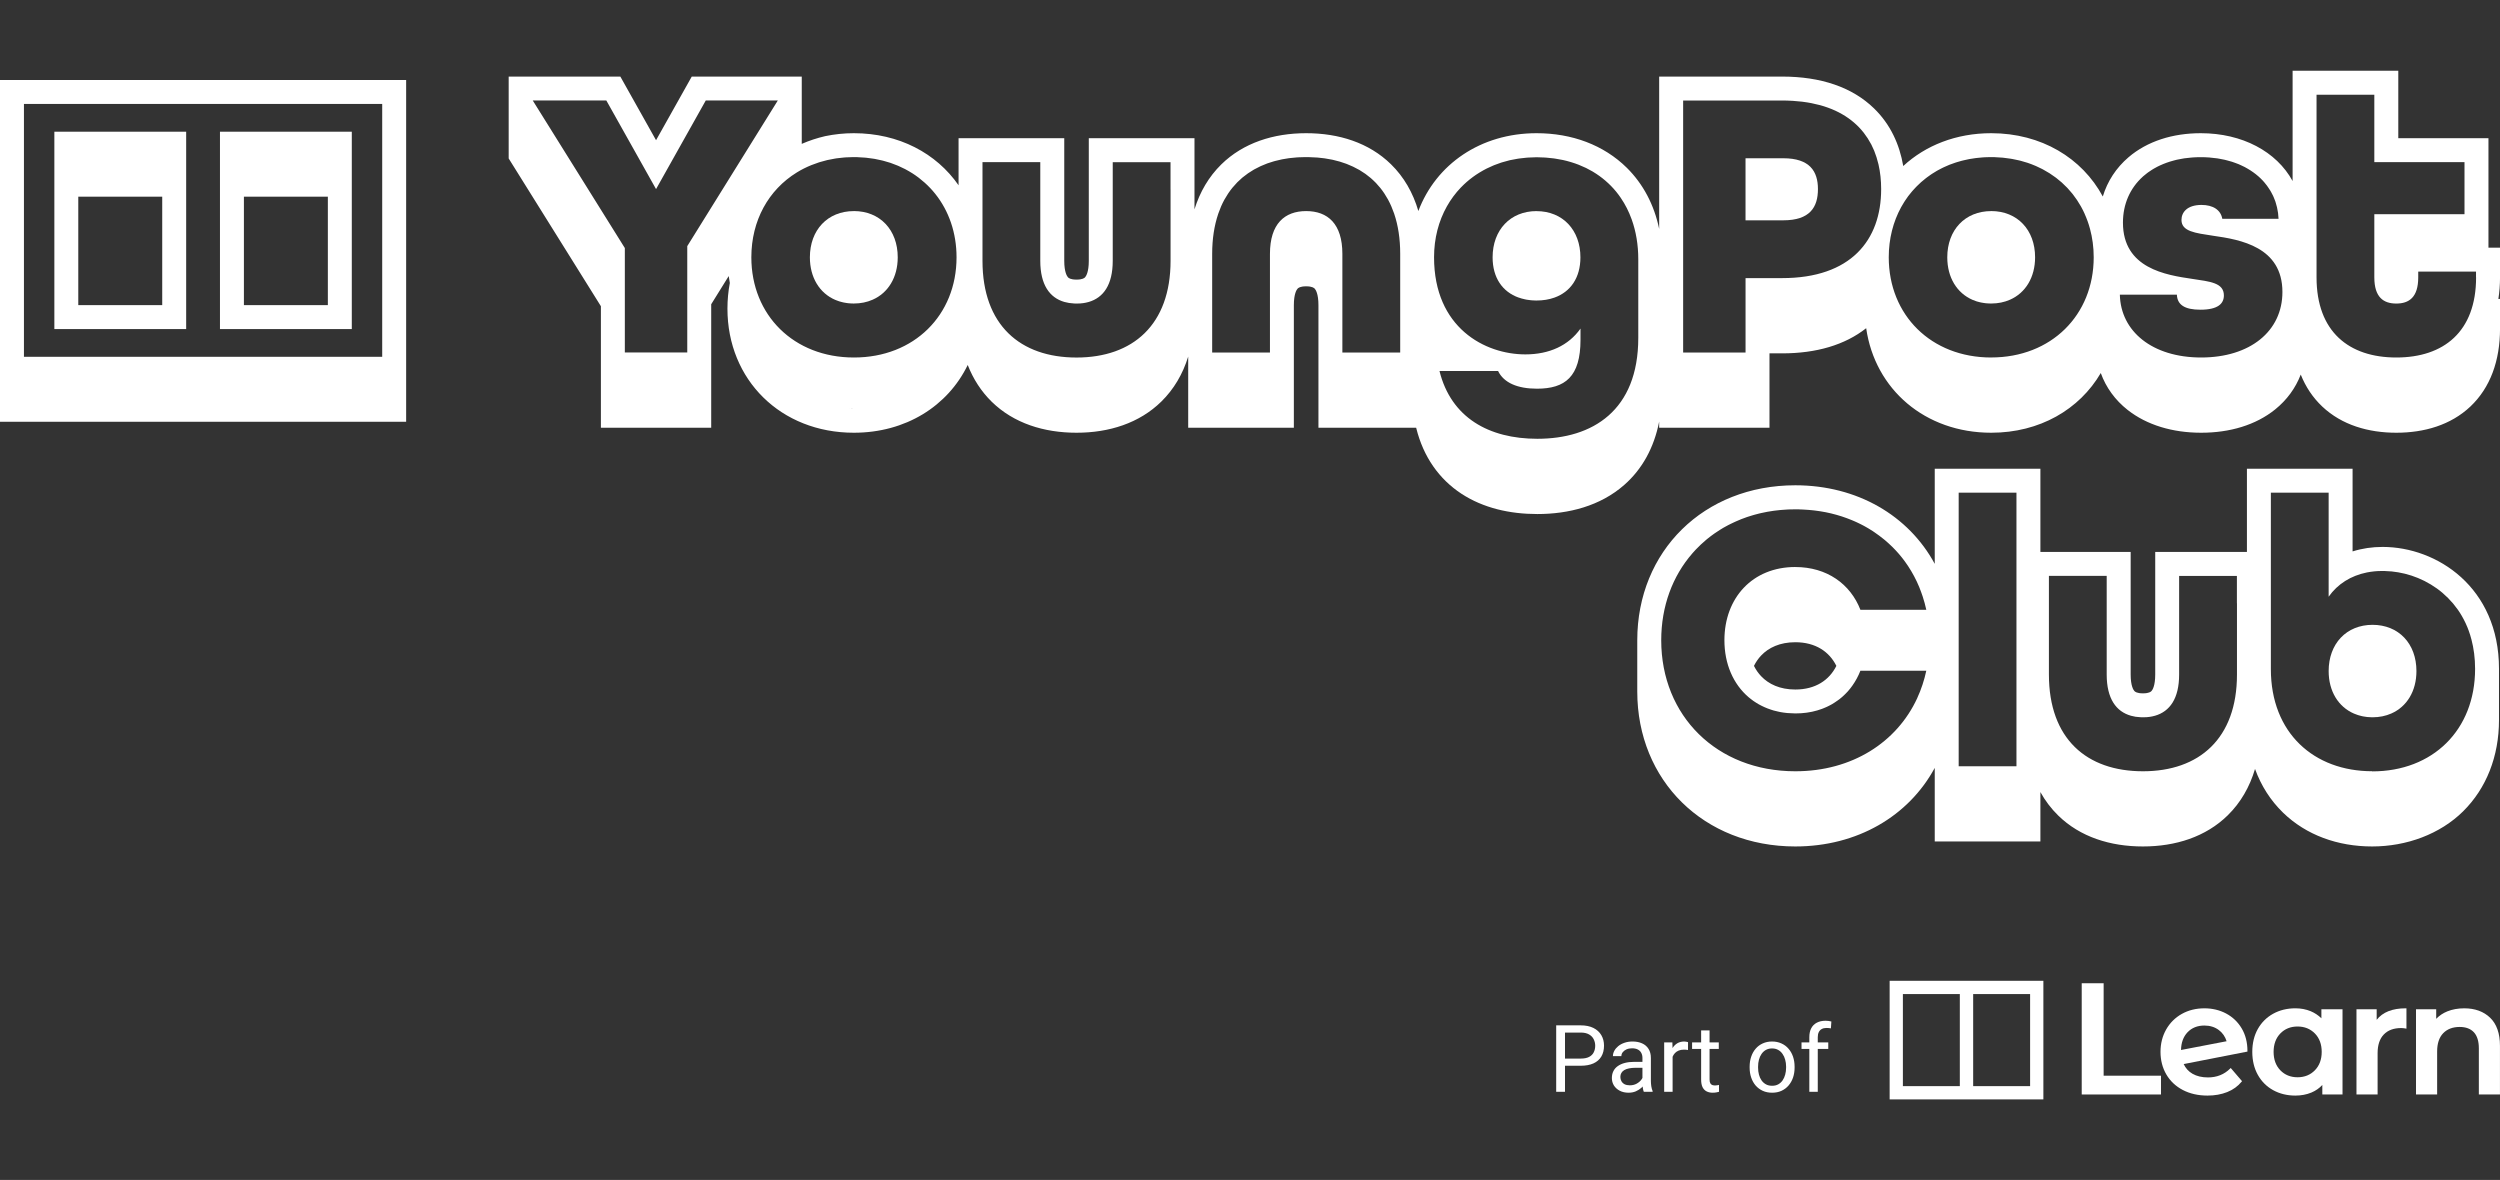 <svg width="214" height="101" viewBox="0 0 214 101" fill="none" xmlns="http://www.w3.org/2000/svg">
<rect x="0" y="0" width="214" height="101" fill="#333333" stroke="none"/>
<g clip-path="url(#clip0_11979_65624)">
<path d="M4.653 28.168H15.936V11.274H4.653V28.168ZM6.701 16.835H13.887V26.119H6.701V16.835Z" fill="white"/>
<path d="M18.829 28.168H30.113V11.274H18.829V28.168ZM20.878 16.835H28.064V26.119H20.878V16.835Z" fill="white"/>
<path d="M0 6.848V36.103H34.766V6.848H0ZM32.717 10.361V30.542H2.049V8.897H32.717V10.361Z" fill="white"/>
<path d="M214.002 21.198H213.012V11.832H205.294V6.057H196.247V15.496C194.868 12.971 191.936 11.402 188.385 11.402C185.979 11.402 183.807 12.089 182.204 13.459C181.144 14.364 180.395 15.514 180 16.82C178.223 13.521 174.728 11.402 170.449 11.402C167.443 11.402 164.826 12.447 162.918 14.212C162.602 12.356 161.815 10.638 160.421 9.283C158.548 7.456 155.852 6.555 152.554 6.555H142.025V19.597C141.601 17.545 140.662 15.754 139.254 14.361C137.281 12.412 134.559 11.402 131.529 11.402C126.735 11.402 122.924 14.062 121.411 18.063C120.954 16.497 120.176 15.145 119.07 14.062C117.182 12.213 114.6 11.402 111.808 11.402C109.016 11.402 106.428 12.224 104.54 14.077C103.475 15.125 102.711 16.424 102.248 17.92V11.832H93.201V22.325C93.201 23.306 92.961 23.648 92.882 23.736C92.829 23.794 92.671 23.935 92.15 23.935C91.629 23.935 91.472 23.794 91.419 23.736C91.34 23.648 91.1 23.306 91.1 22.325V11.832H82.053V15.859C80.153 13.117 76.939 11.402 73.09 11.402C72.242 11.402 71.422 11.492 70.64 11.653C69.941 11.814 69.268 12.037 68.63 12.315V6.555H59.214L56.158 12.002L53.102 6.555H43.543V13.565L51.437 26.212V36.614H60.879V26.045L62.378 23.631C62.407 23.829 62.439 24.029 62.474 24.222C62.34 24.927 62.269 25.659 62.269 26.417C62.269 32.528 66.847 37.042 73.09 37.042C77.533 37.042 81.131 34.759 82.837 31.243C83.308 32.446 83.99 33.503 84.886 34.384C86.777 36.234 89.358 37.042 92.15 37.042C94.943 37.042 97.53 36.222 99.415 34.369C100.483 33.319 101.247 32.022 101.71 30.523V36.614H110.754V26.121C110.754 25.141 110.994 24.795 111.073 24.71C111.129 24.649 111.287 24.509 111.808 24.509C112.329 24.509 112.484 24.652 112.54 24.71C112.619 24.795 112.859 25.141 112.859 26.121V36.614H121.221L121.23 36.641C121.841 39.108 123.188 41.008 125.093 42.26C126.966 43.487 129.235 44.002 131.594 44.002C134.272 44.002 136.977 43.32 139.037 41.508C140.562 40.168 141.581 38.344 142.025 36.085V36.614H151.468V30.248H152.554C155.475 30.248 157.922 29.531 159.745 28.094C160.5 33.336 164.788 37.042 170.449 37.042C174.594 37.042 178 35.054 179.827 31.931C180.272 33.169 181.059 34.249 182.124 35.089C183.772 36.386 185.973 37.042 188.42 37.042C190.867 37.042 193.092 36.389 194.757 35.045C195.752 34.241 196.496 33.228 196.944 32.063C197.362 33.111 197.974 34.033 198.782 34.797C200.468 36.389 202.739 37.042 205.124 37.042C207.51 37.042 209.781 36.389 211.467 34.797C213.173 33.181 214.002 30.872 214.002 28.132V25.589H213.861C213.952 24.997 214.002 24.383 214.002 23.742V21.198ZM58.83 21.069V30.172H53.486V21.233L45.603 8.601H51.902L56.158 16.187L60.414 8.601H66.581L58.83 21.069ZM72.85 34.99C72.809 34.99 72.768 34.987 72.724 34.984C72.847 34.99 72.967 34.993 73.09 34.993H72.85V34.99ZM73.09 30.602C67.945 30.602 64.315 26.973 64.315 22.026C64.315 18.868 65.793 16.252 68.199 14.768C68.217 14.756 68.234 14.747 68.252 14.736C68.436 14.624 68.627 14.516 68.823 14.419C68.826 14.419 68.832 14.416 68.835 14.414C69.025 14.317 69.224 14.229 69.423 14.147C69.443 14.138 69.461 14.13 69.481 14.124C69.677 14.045 69.876 13.975 70.081 13.907C70.12 13.896 70.155 13.884 70.193 13.872C70.397 13.811 70.605 13.752 70.816 13.702C70.834 13.699 70.851 13.696 70.872 13.691C71.068 13.647 71.267 13.609 71.469 13.576C71.516 13.568 71.562 13.562 71.612 13.553C71.82 13.524 72.031 13.5 72.244 13.483C72.3 13.477 72.359 13.474 72.414 13.471C72.622 13.456 72.833 13.448 73.046 13.448C73.064 13.448 73.079 13.448 73.096 13.448H73.336C73.365 13.451 73.392 13.454 73.421 13.456C73.641 13.462 73.857 13.474 74.071 13.495C74.106 13.497 74.141 13.503 74.176 13.506C74.369 13.527 74.56 13.553 74.747 13.582C74.794 13.591 74.838 13.597 74.885 13.603C75.089 13.638 75.291 13.682 75.49 13.732C75.537 13.743 75.581 13.755 75.628 13.767C75.827 13.819 76.026 13.875 76.219 13.939C76.225 13.939 76.231 13.942 76.234 13.945C76.433 14.012 76.626 14.089 76.819 14.168C76.854 14.182 76.892 14.197 76.927 14.214C77.115 14.296 77.299 14.381 77.478 14.475C77.501 14.487 77.522 14.498 77.545 14.513C77.724 14.607 77.896 14.709 78.066 14.815C78.075 14.82 78.087 14.826 78.095 14.832C78.271 14.943 78.441 15.063 78.608 15.189C78.628 15.204 78.649 15.218 78.666 15.233C79.006 15.494 79.322 15.777 79.614 16.085C79.62 16.091 79.623 16.094 79.629 16.099C79.778 16.258 79.919 16.419 80.053 16.588C80.056 16.594 80.059 16.597 80.065 16.603C81.218 18.052 81.88 19.919 81.88 22.026C81.88 26.973 78.251 30.602 73.105 30.602H73.09ZM100.2 16.222V22.325C100.2 27.801 96.968 30.605 92.15 30.605C87.336 30.605 84.101 27.834 84.101 22.325V16.222V13.881H89.048V16.222V22.325C89.048 24.377 89.847 25.48 91.106 25.846C91.363 25.919 91.644 25.963 91.943 25.978C91.99 25.978 92.036 25.984 92.086 25.984H92.15C92.224 25.984 92.294 25.984 92.364 25.978C92.388 25.978 92.411 25.978 92.434 25.978C92.505 25.972 92.572 25.966 92.639 25.957C92.666 25.954 92.692 25.951 92.718 25.949C92.789 25.94 92.856 25.928 92.923 25.913C92.944 25.91 92.967 25.905 92.988 25.899C93.058 25.884 93.125 25.867 93.192 25.849C94.451 25.483 95.25 24.38 95.25 22.328V16.225V13.884H100.197V16.225L100.2 16.222ZM119.854 30.175H114.907V21.731C114.907 19.158 113.655 18.069 111.808 18.069C109.961 18.069 108.708 19.158 108.708 21.731V30.175H103.762V21.731C103.762 20.455 103.94 19.325 104.268 18.341C104.277 18.312 104.286 18.286 104.297 18.257C104.365 18.061 104.438 17.873 104.517 17.689C104.523 17.674 104.531 17.657 104.537 17.642C104.616 17.463 104.701 17.288 104.792 17.121C104.798 17.109 104.804 17.098 104.812 17.086C104.906 16.916 105.006 16.752 105.111 16.594C105.126 16.571 105.143 16.547 105.158 16.524C105.266 16.366 105.377 16.214 105.497 16.067C105.497 16.067 105.5 16.064 105.503 16.061C105.62 15.918 105.746 15.78 105.875 15.646C105.89 15.628 105.907 15.614 105.922 15.596C106.051 15.467 106.185 15.344 106.323 15.224C106.343 15.207 106.364 15.192 106.384 15.175C106.668 14.94 106.973 14.73 107.294 14.542C107.321 14.528 107.35 14.51 107.376 14.495C107.534 14.408 107.695 14.323 107.862 14.247C107.889 14.235 107.912 14.223 107.938 14.212C108.096 14.141 108.257 14.074 108.421 14.012C108.442 14.004 108.465 13.995 108.486 13.986C108.658 13.925 108.837 13.869 109.018 13.816C109.059 13.805 109.1 13.793 109.144 13.781C109.326 13.732 109.51 13.688 109.697 13.65C109.727 13.644 109.756 13.638 109.785 13.632C109.955 13.6 110.128 13.571 110.3 13.547C110.347 13.541 110.391 13.535 110.435 13.53C110.625 13.506 110.818 13.489 111.015 13.474C111.07 13.471 111.126 13.468 111.181 13.465C111.369 13.456 111.556 13.448 111.749 13.448C111.767 13.448 111.787 13.448 111.805 13.448H112.027C112.048 13.451 112.068 13.454 112.089 13.454C112.302 13.459 112.516 13.468 112.724 13.483C112.733 13.483 112.742 13.483 112.747 13.483C112.952 13.5 113.154 13.524 113.353 13.55C113.38 13.553 113.406 13.556 113.432 13.562C113.634 13.591 113.833 13.626 114.026 13.667C114.05 13.673 114.073 13.679 114.094 13.682C114.287 13.726 114.48 13.773 114.664 13.828C114.667 13.828 114.67 13.828 114.676 13.831C114.864 13.887 115.048 13.948 115.229 14.015C115.256 14.024 115.279 14.036 115.305 14.045C115.663 14.182 116.005 14.346 116.327 14.531C116.345 14.542 116.365 14.551 116.386 14.563C116.544 14.656 116.696 14.756 116.845 14.861C116.86 14.873 116.874 14.885 116.892 14.893C117.041 14.999 117.185 15.113 117.322 15.23C117.322 15.23 117.328 15.233 117.331 15.236C117.471 15.356 117.603 15.485 117.735 15.617C117.752 15.634 117.767 15.649 117.785 15.666C118.042 15.935 118.279 16.228 118.49 16.547C118.499 16.562 118.51 16.576 118.519 16.591C118.625 16.752 118.724 16.919 118.821 17.092C118.827 17.101 118.832 17.112 118.835 17.121C119.026 17.475 119.19 17.856 119.33 18.262C119.336 18.277 119.339 18.292 119.345 18.306C119.678 19.296 119.857 20.431 119.857 21.719V30.163L119.854 30.175ZM140.237 28.919C140.237 35.154 136.312 37.56 131.597 37.56C127.441 37.56 124.209 35.745 123.22 31.756H128.234C128.728 32.777 129.917 33.272 131.565 33.272C133.973 33.272 135.291 32.25 135.291 29.083V28.126C134.269 29.578 132.618 30.336 130.572 30.336C127.11 30.336 122.755 28.059 122.755 22.024C122.755 20.399 123.147 18.921 123.855 17.662C124.186 17.077 124.584 16.538 125.043 16.058C125.055 16.047 125.067 16.035 125.079 16.023C125.377 15.716 125.699 15.432 126.047 15.175C126.062 15.163 126.077 15.151 126.091 15.142C126.258 15.019 126.428 14.905 126.603 14.797C126.633 14.779 126.662 14.762 126.691 14.744C126.87 14.636 127.048 14.534 127.236 14.44C127.247 14.434 127.259 14.428 127.271 14.422C127.446 14.335 127.631 14.252 127.815 14.174C127.85 14.159 127.885 14.144 127.921 14.13C128.108 14.053 128.298 13.986 128.494 13.922C128.538 13.907 128.585 13.893 128.632 13.881C128.831 13.819 129.033 13.764 129.241 13.714C129.261 13.708 129.282 13.705 129.302 13.702C129.495 13.658 129.694 13.623 129.893 13.591C129.943 13.582 129.993 13.573 130.046 13.568C130.253 13.538 130.464 13.515 130.678 13.497C130.733 13.492 130.789 13.489 130.845 13.486C131.055 13.471 131.269 13.462 131.486 13.462C131.5 13.462 131.515 13.462 131.532 13.462C131.55 13.462 131.568 13.462 131.585 13.462C131.793 13.462 132.001 13.471 132.203 13.483C132.261 13.486 132.32 13.489 132.378 13.495C132.589 13.509 132.797 13.533 132.999 13.559C133.049 13.565 133.098 13.573 133.148 13.582C133.338 13.611 133.523 13.644 133.707 13.682C133.736 13.688 133.769 13.694 133.798 13.699C134.003 13.743 134.202 13.796 134.398 13.854C134.442 13.866 134.486 13.881 134.527 13.893C134.723 13.954 134.919 14.018 135.106 14.092C135.127 14.1 135.147 14.109 135.168 14.118C135.352 14.191 135.534 14.27 135.712 14.355C135.733 14.364 135.75 14.373 135.771 14.381C135.958 14.472 136.139 14.572 136.315 14.674C136.338 14.689 136.359 14.7 136.382 14.715C136.745 14.934 137.088 15.18 137.407 15.453C137.416 15.461 137.424 15.467 137.433 15.476C137.594 15.614 137.749 15.76 137.899 15.912C137.904 15.918 137.91 15.924 137.916 15.93C138.218 16.237 138.49 16.574 138.736 16.934C138.741 16.942 138.744 16.948 138.75 16.957C139.122 17.501 139.426 18.104 139.663 18.757C139.669 18.772 139.672 18.783 139.678 18.798C140.041 19.814 140.237 20.952 140.237 22.199V28.928V28.919ZM152.554 23.809H149.419V30.175H144.077V10.945V8.604H152.554C152.846 8.604 153.127 8.612 153.402 8.63C153.426 8.63 153.446 8.63 153.47 8.633C153.739 8.65 154 8.674 154.254 8.703C154.275 8.703 154.295 8.709 154.316 8.712C154.828 8.776 155.311 8.873 155.762 8.993C155.779 8.999 155.8 9.002 155.817 9.007C156.04 9.069 156.253 9.136 156.461 9.212C156.476 9.218 156.487 9.221 156.502 9.227C156.924 9.379 157.313 9.561 157.67 9.766C157.682 9.771 157.693 9.78 157.705 9.786C157.884 9.888 158.053 9.997 158.214 10.111C158.223 10.117 158.229 10.123 158.235 10.126C158.563 10.36 158.861 10.617 159.13 10.895C159.139 10.904 159.148 10.913 159.154 10.922C159.286 11.059 159.411 11.206 159.529 11.355C159.534 11.361 159.537 11.367 159.543 11.372C159.777 11.674 159.985 11.996 160.164 12.335C160.17 12.35 160.178 12.362 160.187 12.376C160.272 12.543 160.351 12.713 160.424 12.889C160.43 12.9 160.433 12.912 160.439 12.927C160.582 13.278 160.696 13.647 160.787 14.03C160.79 14.045 160.796 14.059 160.799 14.074C160.951 14.738 161.027 15.444 161.027 16.187C161.027 20.575 158.422 23.806 152.551 23.806L152.554 23.809ZM170.449 30.602C165.303 30.602 161.677 26.973 161.677 22.026C161.677 20.437 162.055 18.983 162.734 17.741C162.748 17.709 162.766 17.683 162.783 17.657C162.845 17.551 162.906 17.446 162.971 17.34C162.997 17.297 163.026 17.253 163.053 17.209C163.14 17.074 163.231 16.939 163.328 16.811C163.334 16.802 163.342 16.793 163.348 16.784C163.442 16.659 163.538 16.538 163.641 16.419C163.673 16.38 163.708 16.34 163.743 16.301C163.822 16.211 163.904 16.12 163.989 16.035C164.021 16 164.057 15.965 164.092 15.93C164.206 15.816 164.326 15.701 164.446 15.593C164.466 15.575 164.487 15.558 164.51 15.54C164.616 15.45 164.724 15.362 164.832 15.274C164.873 15.242 164.917 15.21 164.958 15.178C165.058 15.101 165.16 15.031 165.265 14.958C165.303 14.932 165.339 14.908 165.377 14.882C165.514 14.791 165.655 14.706 165.801 14.621C165.836 14.601 165.871 14.583 165.906 14.563C166.021 14.498 166.138 14.44 166.255 14.381C166.304 14.358 166.354 14.332 166.407 14.308C166.527 14.252 166.647 14.2 166.767 14.15C166.805 14.133 166.846 14.115 166.884 14.1C167.042 14.039 167.2 13.98 167.364 13.928C167.414 13.91 167.463 13.896 167.513 13.881C167.633 13.843 167.756 13.808 167.879 13.775C167.938 13.761 167.999 13.743 168.061 13.729C168.198 13.696 168.336 13.664 168.473 13.638C168.514 13.629 168.552 13.62 168.59 13.614C168.763 13.582 168.936 13.556 169.114 13.533C169.179 13.524 169.243 13.518 169.307 13.512C169.43 13.497 169.556 13.486 169.682 13.477C169.752 13.471 169.82 13.465 169.89 13.462C170.048 13.454 170.209 13.448 170.37 13.448C170.399 13.448 170.426 13.448 170.452 13.448H170.692C170.721 13.451 170.748 13.454 170.777 13.456C170.993 13.462 171.21 13.474 171.421 13.495C171.462 13.497 171.5 13.503 171.538 13.509C171.725 13.53 171.907 13.553 172.088 13.582C172.138 13.591 172.19 13.597 172.24 13.606C172.439 13.641 172.635 13.682 172.829 13.729C172.881 13.743 172.937 13.755 172.99 13.77C173.174 13.816 173.355 13.869 173.531 13.928C173.557 13.936 173.584 13.945 173.607 13.954C173.792 14.015 173.97 14.086 174.146 14.159C174.193 14.179 174.239 14.197 174.286 14.217C174.465 14.296 174.637 14.378 174.807 14.466C174.842 14.484 174.877 14.504 174.915 14.525C175.071 14.61 175.223 14.697 175.372 14.791C175.398 14.809 175.425 14.823 175.451 14.838C175.615 14.943 175.773 15.055 175.928 15.169C175.963 15.195 175.995 15.218 176.031 15.245C176.186 15.365 176.338 15.488 176.484 15.619C176.496 15.631 176.508 15.643 176.519 15.652C176.66 15.777 176.795 15.912 176.926 16.047C176.947 16.07 176.97 16.091 176.991 16.114C177.125 16.258 177.254 16.407 177.377 16.559C177.398 16.582 177.415 16.609 177.436 16.632C177.687 16.951 177.913 17.291 178.115 17.648C178.129 17.674 178.144 17.701 178.159 17.727C178.258 17.905 178.349 18.087 178.434 18.277C178.442 18.295 178.448 18.309 178.454 18.327C178.536 18.514 178.615 18.701 178.685 18.898C178.691 18.909 178.694 18.924 178.7 18.936C178.77 19.135 178.835 19.337 178.89 19.541C178.893 19.556 178.899 19.568 178.902 19.582C178.902 19.582 178.902 19.582 178.902 19.58C179.11 20.346 179.221 21.166 179.221 22.024C179.221 26.97 175.592 30.599 170.446 30.599L170.449 30.602ZM188.42 30.602C184.232 30.602 181.527 28.36 181.46 25.226H186.342C186.374 26.083 187.001 26.511 188.353 26.511C189.869 26.511 190.364 25.984 190.364 25.29C190.364 24.201 189.175 24.102 187.659 23.873C185.417 23.543 181.724 22.984 181.724 19.059C181.724 17.466 182.335 16.108 183.418 15.128C183.427 15.119 183.436 15.11 183.445 15.101C183.55 15.008 183.658 14.92 183.772 14.835C183.807 14.809 183.843 14.779 183.881 14.753C183.98 14.68 184.086 14.613 184.191 14.545C184.247 14.51 184.305 14.475 184.361 14.44C184.457 14.384 184.56 14.329 184.659 14.276C184.732 14.238 184.809 14.2 184.888 14.165C184.981 14.121 185.078 14.077 185.177 14.039C185.271 14.001 185.365 13.966 185.458 13.931C185.549 13.898 185.643 13.866 185.736 13.837C185.848 13.802 185.962 13.773 186.076 13.74C186.164 13.717 186.249 13.694 186.336 13.673C186.471 13.644 186.609 13.617 186.749 13.594C186.825 13.579 186.901 13.565 186.977 13.553C187.15 13.527 187.326 13.509 187.504 13.495C187.557 13.489 187.604 13.483 187.656 13.48C187.893 13.462 188.133 13.454 188.379 13.454C188.625 13.454 188.874 13.462 189.111 13.48C189.155 13.483 189.196 13.489 189.24 13.495C189.43 13.512 189.615 13.53 189.796 13.556C189.869 13.568 189.939 13.582 190.01 13.594C190.156 13.62 190.302 13.647 190.443 13.679C190.525 13.699 190.604 13.723 190.686 13.743C190.809 13.775 190.935 13.808 191.055 13.846C191.139 13.872 191.221 13.904 191.306 13.934C191.415 13.972 191.523 14.01 191.625 14.053C191.71 14.089 191.795 14.13 191.877 14.168C191.971 14.212 192.064 14.255 192.155 14.302C192.24 14.346 192.322 14.393 192.404 14.443C192.486 14.49 192.565 14.537 192.644 14.589C192.726 14.642 192.805 14.697 192.884 14.753C192.954 14.803 193.021 14.853 193.089 14.905C193.168 14.967 193.244 15.031 193.317 15.095C193.376 15.148 193.434 15.201 193.49 15.254C193.563 15.324 193.636 15.397 193.703 15.47C193.753 15.523 193.8 15.575 193.844 15.631C193.911 15.71 193.979 15.792 194.04 15.877C194.078 15.93 194.116 15.982 194.154 16.038C194.216 16.126 194.277 16.216 194.333 16.31C194.362 16.36 194.391 16.413 194.421 16.465C194.476 16.565 194.529 16.661 194.576 16.764C194.599 16.814 194.62 16.863 194.64 16.913C194.687 17.021 194.731 17.13 194.769 17.241C194.784 17.288 194.798 17.332 194.81 17.378C194.848 17.496 194.883 17.616 194.909 17.736C194.918 17.777 194.924 17.815 194.933 17.856C194.959 17.984 194.985 18.113 195.003 18.248C195.003 18.251 195.003 18.254 195.003 18.257C195.024 18.412 195.038 18.57 195.044 18.731H190.229C190.097 17.973 189.439 17.542 188.45 17.542C187.229 17.542 186.734 18.169 186.734 18.827C186.734 19.817 187.923 19.948 189.439 20.18C191.78 20.51 195.375 21.137 195.375 24.994C195.375 28.358 192.603 30.602 188.414 30.602H188.42ZM211.953 23.742C211.953 28.393 209.181 30.602 205.124 30.602C201.068 30.602 198.296 28.393 198.296 23.742V8.109H203.242V13.881H210.961V18.271V18.333H203.242V23.742C203.242 25.457 204.036 25.984 205.121 25.984C206.21 25.984 207.001 25.457 207.001 23.742V23.247H211.947V23.742H211.953Z" fill="white"/>
<path d="M170.448 18.07C168.206 18.07 166.687 19.686 166.687 22.027C166.687 23.757 167.516 25.089 168.853 25.668C168.938 25.706 169.029 25.738 169.117 25.768C169.146 25.776 169.175 25.788 169.205 25.8C169.284 25.826 169.365 25.844 169.447 25.864C169.494 25.876 169.538 25.888 169.585 25.896C169.655 25.911 169.726 25.92 169.799 25.932C169.86 25.94 169.922 25.952 169.983 25.958C170.05 25.964 170.121 25.97 170.191 25.973C170.264 25.976 170.34 25.981 170.413 25.981H170.446C171.037 25.981 171.578 25.867 172.055 25.656C173.381 25.074 174.204 23.745 174.204 22.024C174.204 19.683 172.688 18.067 170.443 18.067L170.448 18.07Z" fill="white"/>
<path d="M73.088 18.07C70.846 18.07 69.326 19.686 69.326 22.027C69.326 23.76 70.158 25.095 71.501 25.671C71.577 25.703 71.656 25.733 71.735 25.759C71.773 25.773 71.811 25.788 71.852 25.8C71.928 25.823 72.005 25.844 72.081 25.861C72.13 25.873 72.177 25.888 72.227 25.896C72.297 25.911 72.368 25.92 72.441 25.932C72.502 25.94 72.561 25.952 72.622 25.958C72.692 25.964 72.763 25.97 72.833 25.973C72.906 25.976 72.979 25.981 73.055 25.981H73.085C73.679 25.981 74.217 25.867 74.695 25.656C76.023 25.074 76.846 23.745 76.846 22.024C76.846 19.683 75.33 18.067 73.085 18.067L73.088 18.07Z" fill="white"/>
<path d="M152.649 13.55H149.417V18.859H152.649C154.926 18.859 155.616 17.738 155.616 16.187C155.616 14.671 154.923 13.547 152.649 13.547V13.55Z" fill="white"/>
<path d="M131.528 18.07C129.286 18.07 127.767 19.686 127.767 22.027C127.767 23.78 128.616 24.977 129.983 25.469C129.983 25.469 129.983 25.469 129.983 25.466C130.156 25.531 130.34 25.58 130.53 25.621C130.571 25.63 130.612 25.639 130.656 25.648C130.715 25.659 130.776 25.665 130.835 25.674C130.905 25.683 130.975 25.692 131.045 25.7C131.098 25.706 131.148 25.709 131.201 25.712C131.294 25.718 131.388 25.721 131.485 25.724H131.525C132.09 25.724 132.608 25.639 133.068 25.472C134.435 24.98 135.284 23.78 135.284 22.03C135.284 19.688 133.768 18.073 131.523 18.073L131.528 18.07Z" fill="white"/>
<path d="M203.094 53.485C200.852 53.485 199.333 55.101 199.333 57.443C199.333 59.175 200.165 60.507 201.502 61.084C201.581 61.119 201.666 61.148 201.751 61.177C201.786 61.189 201.821 61.204 201.856 61.215C201.93 61.239 202.006 61.256 202.082 61.277C202.134 61.289 202.184 61.303 202.237 61.315C202.301 61.33 202.369 61.338 202.433 61.347C202.5 61.356 202.565 61.368 202.632 61.376C202.693 61.382 202.761 61.385 202.822 61.388C202.901 61.394 202.983 61.4 203.065 61.4H203.089C203.68 61.4 204.221 61.286 204.698 61.075C206.024 60.492 206.847 59.164 206.847 57.443C206.847 55.101 205.331 53.485 203.086 53.485H203.094Z" fill="white"/>
<path d="M140.15 59.195C140.15 66.823 145.848 72.457 153.678 72.457C158.976 72.457 163.375 69.867 165.614 65.731V72.03H174.658V67.801C175.068 68.541 175.571 69.209 176.174 69.8C178.062 71.65 180.644 72.457 183.436 72.457C186.228 72.457 188.816 71.638 190.701 69.785C191.798 68.708 192.571 67.368 193.03 65.822C193.554 67.265 194.362 68.526 195.428 69.563C197.412 71.489 200.119 72.457 203.058 72.457C205.997 72.457 208.865 71.407 210.847 69.446C212.831 67.482 213.914 64.745 213.914 61.634V57.243C213.914 50.268 208.596 46.817 203.951 46.817C203.061 46.817 202.195 46.943 201.381 47.201V40.123H192.337V47.248H184.487V57.741C184.487 58.721 184.25 59.064 184.168 59.151C184.115 59.21 183.957 59.351 183.436 59.351C182.915 59.351 182.757 59.21 182.704 59.151C182.625 59.064 182.385 58.721 182.385 57.741V47.248H174.658V40.123H165.614V48.266C163.375 44.13 158.976 41.54 153.678 41.54C145.848 41.54 140.15 47.175 140.15 54.805M153.678 48.536C150.016 48.536 147.61 51.176 147.61 54.802C147.61 56.836 148.368 58.56 149.68 59.681C149.744 59.734 149.811 59.784 149.876 59.837C149.946 59.892 150.016 59.951 150.092 60C150.168 60.053 150.247 60.103 150.326 60.153C150.4 60.199 150.476 60.246 150.552 60.29C150.631 60.337 150.716 60.378 150.798 60.419C150.88 60.46 150.962 60.498 151.046 60.536C151.128 60.574 151.213 60.609 151.298 60.641C151.392 60.679 151.491 60.712 151.588 60.744C151.667 60.77 151.746 60.797 151.828 60.82C151.957 60.855 152.088 60.887 152.22 60.914C152.276 60.925 152.331 60.943 152.39 60.952C152.58 60.987 152.779 61.016 152.978 61.034C153.037 61.039 153.095 61.039 153.154 61.045C153.327 61.057 153.499 61.069 153.681 61.069C153.842 61.069 154 61.063 154.158 61.054C154.181 61.054 154.208 61.051 154.231 61.048C154.36 61.039 154.486 61.025 154.609 61.01C154.644 61.004 154.679 61.001 154.711 60.995C154.831 60.978 154.948 60.958 155.062 60.934C155.092 60.928 155.121 60.922 155.15 60.916C155.431 60.855 155.703 60.776 155.961 60.679C156.002 60.665 156.04 60.647 156.078 60.633C156.163 60.597 156.248 60.562 156.33 60.527C156.379 60.507 156.426 60.483 156.473 60.46C156.543 60.425 156.614 60.39 156.684 60.352C156.734 60.325 156.783 60.299 156.833 60.27C156.9 60.229 156.968 60.188 157.035 60.144C157.126 60.085 157.214 60.027 157.301 59.962C157.351 59.927 157.401 59.892 157.448 59.857C157.506 59.81 157.565 59.76 157.623 59.714C157.661 59.681 157.699 59.649 157.735 59.617C157.793 59.564 157.852 59.512 157.907 59.456C157.936 59.427 157.969 59.395 157.998 59.365C158.057 59.304 158.115 59.245 158.174 59.181C158.188 59.166 158.2 59.151 158.212 59.137C158.34 58.991 158.46 58.838 158.572 58.677C158.844 58.291 159.072 57.87 159.251 57.413H164.891C164.715 58.235 164.455 59.017 164.118 59.749C164.118 59.749 164.118 59.752 164.118 59.755C162.362 63.562 158.519 66.021 153.681 66.021C146.952 66.021 142.201 61.271 142.201 54.808C142.201 51.887 143.173 49.317 144.859 47.377C144.871 47.362 144.882 47.35 144.894 47.336C144.979 47.239 145.067 47.142 145.155 47.049C145.163 47.04 145.172 47.031 145.181 47.022C145.444 46.744 145.725 46.484 146.018 46.235C146.05 46.206 146.085 46.179 146.118 46.15C146.197 46.086 146.276 46.021 146.358 45.96C146.404 45.922 146.451 45.887 146.501 45.852C146.577 45.793 146.656 45.737 146.735 45.682C146.791 45.644 146.849 45.606 146.905 45.568C147.01 45.497 147.116 45.427 147.221 45.36C147.315 45.301 147.411 45.24 147.508 45.184C147.575 45.146 147.642 45.108 147.71 45.073C147.789 45.029 147.868 44.985 147.947 44.944C148.014 44.909 148.082 44.874 148.152 44.842C148.237 44.798 148.324 44.757 148.409 44.719C148.474 44.69 148.538 44.657 148.602 44.631C148.714 44.581 148.825 44.534 148.939 44.488C148.98 44.47 149.024 44.453 149.065 44.435C149.22 44.373 149.378 44.318 149.536 44.262C149.586 44.245 149.639 44.23 149.691 44.212C149.805 44.174 149.923 44.139 150.04 44.104C150.098 44.087 150.157 44.072 150.215 44.054C150.332 44.022 150.452 43.99 150.572 43.961C150.625 43.949 150.681 43.934 150.733 43.923C150.897 43.885 151.064 43.849 151.231 43.82C151.24 43.82 151.248 43.817 151.254 43.814C151.433 43.782 151.614 43.753 151.799 43.727C151.846 43.721 151.892 43.715 151.939 43.709C152.077 43.691 152.214 43.677 152.355 43.662C152.41 43.656 152.469 43.651 152.525 43.648C152.665 43.636 152.806 43.627 152.949 43.618C152.999 43.618 153.046 43.612 153.095 43.609C153.289 43.601 153.482 43.598 153.675 43.598H153.944C153.991 43.601 154.041 43.604 154.088 43.607C154.164 43.607 154.24 43.612 154.316 43.615C154.41 43.618 154.503 43.624 154.597 43.633C154.673 43.639 154.746 43.642 154.822 43.648C154.916 43.656 155.01 43.665 155.1 43.674C155.173 43.683 155.247 43.688 155.32 43.697C155.413 43.709 155.507 43.721 155.598 43.735C155.668 43.744 155.738 43.756 155.809 43.765C155.908 43.779 156.008 43.8 156.107 43.817C156.169 43.829 156.227 43.838 156.289 43.849C156.441 43.879 156.593 43.914 156.745 43.949C156.81 43.964 156.871 43.981 156.935 43.999C157.026 44.022 157.114 44.046 157.202 44.069C157.275 44.09 157.345 44.113 157.416 44.133C157.495 44.157 157.571 44.18 157.65 44.204C157.723 44.227 157.796 44.253 157.869 44.28C157.942 44.306 158.016 44.33 158.086 44.356C158.159 44.382 158.232 44.411 158.305 44.441C158.376 44.467 158.443 44.496 158.513 44.523C158.586 44.552 158.659 44.584 158.733 44.616C158.8 44.646 158.864 44.675 158.929 44.704C159.002 44.739 159.075 44.772 159.145 44.807C159.21 44.839 159.271 44.868 159.333 44.9C159.406 44.938 159.476 44.974 159.546 45.011C159.605 45.044 159.663 45.076 159.725 45.111C159.798 45.152 159.868 45.193 159.939 45.234C159.994 45.266 160.047 45.301 160.1 45.334C160.173 45.377 160.246 45.424 160.319 45.471C160.363 45.5 160.404 45.53 160.448 45.559C160.729 45.749 161.001 45.951 161.262 46.165C161.291 46.191 161.323 46.215 161.352 46.238C161.425 46.299 161.496 46.364 161.569 46.428C161.607 46.46 161.645 46.492 161.68 46.528C161.747 46.589 161.815 46.654 161.882 46.718C161.92 46.753 161.958 46.791 161.996 46.826C162.061 46.891 162.125 46.958 162.189 47.025C162.224 47.063 162.263 47.101 162.298 47.139C162.362 47.207 162.423 47.277 162.485 47.347C162.517 47.385 162.552 47.423 162.584 47.461C162.646 47.535 162.707 47.608 162.766 47.681C162.795 47.719 162.824 47.754 162.854 47.792C162.915 47.868 162.974 47.947 163.032 48.026C163.056 48.059 163.082 48.094 163.105 48.129C163.167 48.214 163.225 48.298 163.284 48.386C163.302 48.41 163.316 48.436 163.334 48.459C163.703 49.019 164.022 49.616 164.282 50.245C164.285 50.254 164.288 50.26 164.291 50.268C164.341 50.385 164.385 50.505 164.428 50.625C164.434 50.643 164.443 50.663 164.449 50.681C164.493 50.798 164.531 50.915 164.572 51.032C164.578 51.047 164.581 51.059 164.586 51.073C164.704 51.439 164.809 51.814 164.891 52.2H159.251C158.393 49.99 156.382 48.538 153.678 48.538V48.536ZM157.193 57C156.59 58.215 155.408 59.023 153.678 59.023C152.361 59.023 151.395 58.56 150.754 57.884C150.517 57.635 150.309 57.34 150.139 57C150.309 56.658 150.517 56.362 150.754 56.113C151.395 55.437 152.361 54.975 153.678 54.975C155.408 54.975 156.59 55.783 157.193 57ZM172.609 44.514V65.591H167.663V42.172H172.609V44.514ZM191.485 51.638V57.741C191.485 63.217 188.254 66.021 183.436 66.021C178.621 66.021 175.387 63.249 175.387 57.741V49.297H180.333V51.638V57.741C180.333 59.807 181.144 60.916 182.42 61.271C182.543 61.306 182.669 61.332 182.798 61.353C182.813 61.353 182.827 61.355 182.842 61.358C182.965 61.376 183.094 61.388 183.222 61.394C183.269 61.394 183.319 61.399 183.369 61.399H183.433C183.506 61.399 183.579 61.399 183.65 61.394C183.673 61.394 183.696 61.394 183.717 61.394C183.787 61.388 183.855 61.382 183.925 61.373C183.951 61.37 183.977 61.367 184.004 61.364C184.074 61.355 184.141 61.344 184.209 61.329C184.229 61.326 184.25 61.32 184.27 61.315C184.34 61.3 184.408 61.282 184.475 61.265C185.734 60.899 186.533 59.795 186.533 57.744V51.641V49.3H191.479V51.641L191.485 51.638ZM203.061 66.018C198.079 66.018 194.386 62.752 194.386 57.278V42.172H199.332V51.079C200.108 49.978 201.243 49.279 202.596 49.004C202.613 49.001 202.628 48.998 202.645 48.995C202.736 48.977 202.827 48.96 202.918 48.948C202.964 48.942 203.011 48.937 203.058 48.931C203.123 48.922 203.184 48.913 203.248 48.907C203.354 48.896 203.459 48.89 203.567 48.884C203.576 48.884 203.582 48.884 203.591 48.884C203.711 48.878 203.831 48.875 203.951 48.875H204.124C204.124 48.875 204.15 48.881 204.162 48.881C204.337 48.887 204.513 48.896 204.691 48.913C204.7 48.913 204.706 48.913 204.715 48.913C204.893 48.931 205.072 48.954 205.253 48.986C205.265 48.986 205.277 48.989 205.291 48.992C205.47 49.024 205.648 49.062 205.827 49.103C205.848 49.109 205.868 49.115 205.888 49.118C206.251 49.209 206.611 49.326 206.966 49.472C206.98 49.478 206.995 49.484 207.007 49.49C207.179 49.563 207.352 49.642 207.522 49.724C207.539 49.733 207.554 49.741 207.571 49.75C207.917 49.926 208.251 50.128 208.57 50.356C208.584 50.365 208.599 50.377 208.613 50.385C208.772 50.499 208.927 50.62 209.076 50.748C209.088 50.757 209.099 50.769 209.108 50.778C209.413 51.038 209.699 51.325 209.966 51.641C209.977 51.656 209.989 51.67 210.004 51.685C210.135 51.843 210.261 52.007 210.381 52.177C210.387 52.185 210.393 52.194 210.399 52.2C210.642 52.548 210.858 52.926 211.049 53.33C211.057 53.35 211.069 53.371 211.078 53.394C211.169 53.593 211.257 53.801 211.333 54.015C211.333 54.021 211.336 54.026 211.338 54.035C211.415 54.249 211.485 54.471 211.543 54.7C211.543 54.709 211.549 54.717 211.552 54.726C211.754 55.493 211.868 56.333 211.868 57.255C211.868 62.5 208.239 66.03 203.061 66.03V66.018Z" fill="white"/>
</g>
<path d="M135.308 91.228H133.789V90.614H135.308C135.602 90.614 135.841 90.567 136.023 90.474C136.205 90.38 136.338 90.25 136.421 90.083C136.507 89.916 136.55 89.726 136.55 89.513C136.55 89.317 136.507 89.134 136.421 88.962C136.338 88.79 136.205 88.652 136.023 88.548C135.841 88.441 135.602 88.388 135.308 88.388H133.964V93.458H133.21V87.77H135.308C135.738 87.77 136.101 87.845 136.398 87.993C136.695 88.142 136.92 88.347 137.074 88.61C137.227 88.871 137.304 89.169 137.304 89.505C137.304 89.87 137.227 90.181 137.074 90.439C136.92 90.696 136.695 90.893 136.398 91.028C136.101 91.161 135.738 91.228 135.308 91.228ZM140.593 92.735V90.56C140.593 90.393 140.559 90.248 140.492 90.126C140.427 90.001 140.328 89.905 140.195 89.837C140.062 89.769 139.898 89.735 139.703 89.735C139.52 89.735 139.36 89.767 139.222 89.829C139.087 89.892 138.98 89.974 138.902 90.075C138.826 90.177 138.789 90.286 138.789 90.403H138.066C138.066 90.252 138.105 90.103 138.183 89.954C138.261 89.806 138.373 89.671 138.519 89.552C138.668 89.429 138.845 89.333 139.05 89.263C139.259 89.19 139.49 89.153 139.746 89.153C140.053 89.153 140.324 89.205 140.558 89.31C140.795 89.414 140.98 89.571 141.113 89.782C141.248 89.991 141.316 90.252 141.316 90.567V92.536C141.316 92.677 141.328 92.826 141.351 92.985C141.377 93.144 141.415 93.281 141.464 93.395V93.458H140.71C140.674 93.375 140.645 93.264 140.625 93.126C140.604 92.985 140.593 92.855 140.593 92.735ZM140.718 90.895L140.726 91.403H139.996C139.79 91.403 139.606 91.42 139.445 91.454C139.283 91.485 139.148 91.534 139.039 91.599C138.929 91.664 138.846 91.746 138.789 91.845C138.731 91.941 138.703 92.054 138.703 92.185C138.703 92.317 138.733 92.439 138.793 92.548C138.852 92.657 138.942 92.745 139.062 92.81C139.184 92.872 139.334 92.903 139.511 92.903C139.733 92.903 139.928 92.856 140.097 92.763C140.266 92.669 140.401 92.554 140.5 92.419C140.601 92.284 140.656 92.152 140.664 92.024L140.972 92.372C140.954 92.481 140.904 92.603 140.824 92.735C140.743 92.868 140.635 92.996 140.5 93.118C140.367 93.238 140.208 93.338 140.023 93.419C139.841 93.497 139.635 93.536 139.406 93.536C139.119 93.536 138.868 93.48 138.652 93.368C138.438 93.256 138.272 93.106 138.152 92.919C138.035 92.729 137.976 92.517 137.976 92.282C137.976 92.056 138.02 91.856 138.109 91.685C138.197 91.51 138.325 91.366 138.492 91.251C138.658 91.134 138.859 91.045 139.093 90.985C139.328 90.925 139.589 90.895 139.878 90.895H140.718ZM143.175 89.895V93.458H142.453V89.231H143.156L143.175 89.895ZM144.496 89.208L144.492 89.88C144.432 89.867 144.375 89.859 144.32 89.856C144.268 89.851 144.208 89.849 144.14 89.849C143.974 89.849 143.826 89.875 143.699 89.927C143.571 89.979 143.463 90.052 143.375 90.145C143.286 90.239 143.216 90.351 143.164 90.481C143.114 90.609 143.082 90.75 143.066 90.903L142.863 91.02C142.863 90.765 142.888 90.526 142.937 90.302C142.989 90.078 143.069 89.88 143.175 89.708C143.282 89.534 143.418 89.398 143.582 89.302C143.748 89.203 143.946 89.153 144.175 89.153C144.227 89.153 144.287 89.16 144.355 89.173C144.423 89.183 144.47 89.195 144.496 89.208ZM147.128 89.231V89.786H144.843V89.231H147.128ZM145.617 88.204H146.339V92.411C146.339 92.554 146.362 92.662 146.406 92.735C146.45 92.808 146.507 92.856 146.578 92.88C146.648 92.903 146.724 92.915 146.804 92.915C146.864 92.915 146.927 92.91 146.992 92.899C147.059 92.886 147.11 92.876 147.144 92.868L147.148 93.458C147.091 93.476 147.015 93.493 146.921 93.509C146.83 93.527 146.72 93.536 146.589 93.536C146.412 93.536 146.25 93.501 146.101 93.431C145.953 93.36 145.834 93.243 145.746 93.079C145.66 92.912 145.617 92.689 145.617 92.407V88.204ZM149.769 91.392V91.302C149.769 90.997 149.813 90.715 149.902 90.454C149.99 90.191 150.118 89.963 150.285 89.77C150.451 89.575 150.653 89.424 150.89 89.317C151.127 89.208 151.393 89.153 151.687 89.153C151.984 89.153 152.251 89.208 152.488 89.317C152.727 89.424 152.931 89.575 153.097 89.77C153.266 89.963 153.395 90.191 153.484 90.454C153.572 90.715 153.617 90.997 153.617 91.302V91.392C153.617 91.696 153.572 91.979 153.484 92.239C153.395 92.5 153.266 92.728 153.097 92.923C152.931 93.116 152.729 93.267 152.492 93.376C152.257 93.483 151.992 93.536 151.695 93.536C151.398 93.536 151.131 93.483 150.894 93.376C150.657 93.267 150.454 93.116 150.285 92.923C150.118 92.728 149.99 92.5 149.902 92.239C149.813 91.979 149.769 91.696 149.769 91.392ZM150.492 91.302V91.392C150.492 91.603 150.516 91.802 150.566 91.989C150.615 92.174 150.69 92.338 150.789 92.481C150.89 92.625 151.016 92.738 151.168 92.821C151.319 92.902 151.494 92.942 151.695 92.942C151.893 92.942 152.066 92.902 152.214 92.821C152.365 92.738 152.49 92.625 152.589 92.481C152.688 92.338 152.763 92.174 152.812 91.989C152.864 91.802 152.89 91.603 152.89 91.392V91.302C152.89 91.093 152.864 90.897 152.812 90.712C152.763 90.524 152.687 90.359 152.585 90.216C152.487 90.07 152.362 89.955 152.21 89.872C152.062 89.789 151.888 89.747 151.687 89.747C151.489 89.747 151.315 89.789 151.164 89.872C151.015 89.955 150.89 90.07 150.789 90.216C150.69 90.359 150.615 90.524 150.566 90.712C150.516 90.897 150.492 91.093 150.492 91.302ZM155.601 93.458H154.878V88.786C154.878 88.481 154.933 88.225 155.043 88.017C155.154 87.806 155.315 87.647 155.523 87.54C155.731 87.431 155.979 87.376 156.265 87.376C156.349 87.376 156.432 87.381 156.515 87.392C156.601 87.402 156.684 87.418 156.765 87.439L156.726 88.028C156.671 88.015 156.609 88.006 156.539 88.001C156.471 87.996 156.403 87.993 156.335 87.993C156.182 87.993 156.049 88.024 155.937 88.087C155.828 88.147 155.744 88.235 155.687 88.353C155.63 88.47 155.601 88.614 155.601 88.786V93.458ZM156.5 89.231V89.786H154.21V89.231H156.5Z" fill="white"/>
<g clip-path="url(#clip1_11979_65624)">
<path d="M180.071 84.166H178.195V93.688H184.981V92.08H180.071V84.166Z" fill="white"/>
<path d="M190.556 86.756C189.999 86.461 189.373 86.312 188.695 86.312C187.98 86.312 187.331 86.473 186.764 86.79C186.197 87.108 185.746 87.556 185.424 88.123C185.102 88.691 184.939 89.335 184.939 90.041C184.939 90.748 185.106 91.406 185.437 91.972C185.768 92.539 186.244 92.988 186.851 93.305C187.457 93.621 188.166 93.782 188.962 93.782C189.584 93.782 190.151 93.681 190.649 93.482C191.149 93.283 191.564 92.983 191.883 92.591L191.918 92.548L190.95 91.419L190.899 91.47C190.396 91.973 189.757 92.228 189.001 92.228C188.487 92.228 188.043 92.123 187.68 91.915C187.343 91.722 187.088 91.442 186.923 91.084L192.381 90.016V89.961C192.381 89.228 192.215 88.579 191.888 88.029C191.562 87.481 191.113 87.052 190.555 86.757L190.556 86.756ZM188.695 87.786C189.178 87.786 189.595 87.918 189.935 88.175C190.256 88.418 190.478 88.74 190.596 89.13L186.696 89.879C186.708 89.251 186.894 88.744 187.247 88.369C187.612 87.983 188.1 87.786 188.695 87.786Z" fill="white"/>
<path d="M198.711 87.166C198.444 86.905 198.135 86.701 197.791 86.558C197.395 86.395 196.956 86.311 196.484 86.311C195.779 86.311 195.139 86.468 194.581 86.776C194.023 87.085 193.581 87.525 193.268 88.083C192.956 88.64 192.796 89.299 192.796 90.04C192.796 90.781 192.954 91.442 193.268 92.004C193.581 92.567 194.023 93.01 194.581 93.318C195.139 93.626 195.779 93.782 196.484 93.782C196.982 93.782 197.444 93.695 197.857 93.522C198.217 93.372 198.531 93.154 198.791 92.874V93.688H200.52V86.393H198.711V87.168V87.166ZM198.154 88.464C198.541 88.861 198.738 89.391 198.738 90.04C198.738 90.689 198.541 91.221 198.154 91.616C197.766 92.012 197.268 92.214 196.672 92.214C196.075 92.214 195.58 92.013 195.197 91.618C194.814 91.222 194.62 90.691 194.62 90.041C194.62 89.392 194.814 88.861 195.197 88.465C195.58 88.069 196.077 87.869 196.672 87.869C197.266 87.869 197.766 88.069 198.154 88.466V88.464Z" fill="white"/>
<path d="M203.443 87.297V86.393H201.714V93.688H203.523V90.147C203.523 89.453 203.702 88.916 204.054 88.551C204.406 88.186 204.904 88.001 205.536 88.001C205.648 88.001 205.774 88.014 205.914 88.04L205.992 88.054V86.312H205.926C204.787 86.312 203.953 86.643 203.443 87.297Z" fill="white"/>
<path d="M213.159 87.122C212.603 86.584 211.857 86.312 210.94 86.312C210.406 86.312 209.92 86.4 209.494 86.572C209.122 86.722 208.802 86.938 208.539 87.211V86.393H206.81V93.688H208.619V90C208.619 89.324 208.793 88.799 209.137 88.444C209.479 88.088 209.956 87.907 210.551 87.907C211.074 87.907 211.482 88.06 211.764 88.362C212.045 88.665 212.189 89.126 212.189 89.732V93.688H213.997V89.516C213.997 88.466 213.716 87.66 213.159 87.122Z" fill="white"/>
<path d="M174.913 83.958V94.107H161.753V83.958H174.913ZM162.887 85.094V92.972H167.761V85.094H162.887ZM168.903 85.094V92.972H173.777V85.094H168.903Z" fill="white"/>
</g>
<defs>
<clipPath id="clip0_11979_65624">
<rect width="214" height="66.4" fill="white" transform="translate(0 6.057)"/>
</clipPath>
<clipPath id="clip1_11979_65624">
<rect width="52.246" height="10.651" fill="white" transform="translate(161.753 83.458)"/>
</clipPath>
</defs>
</svg>
